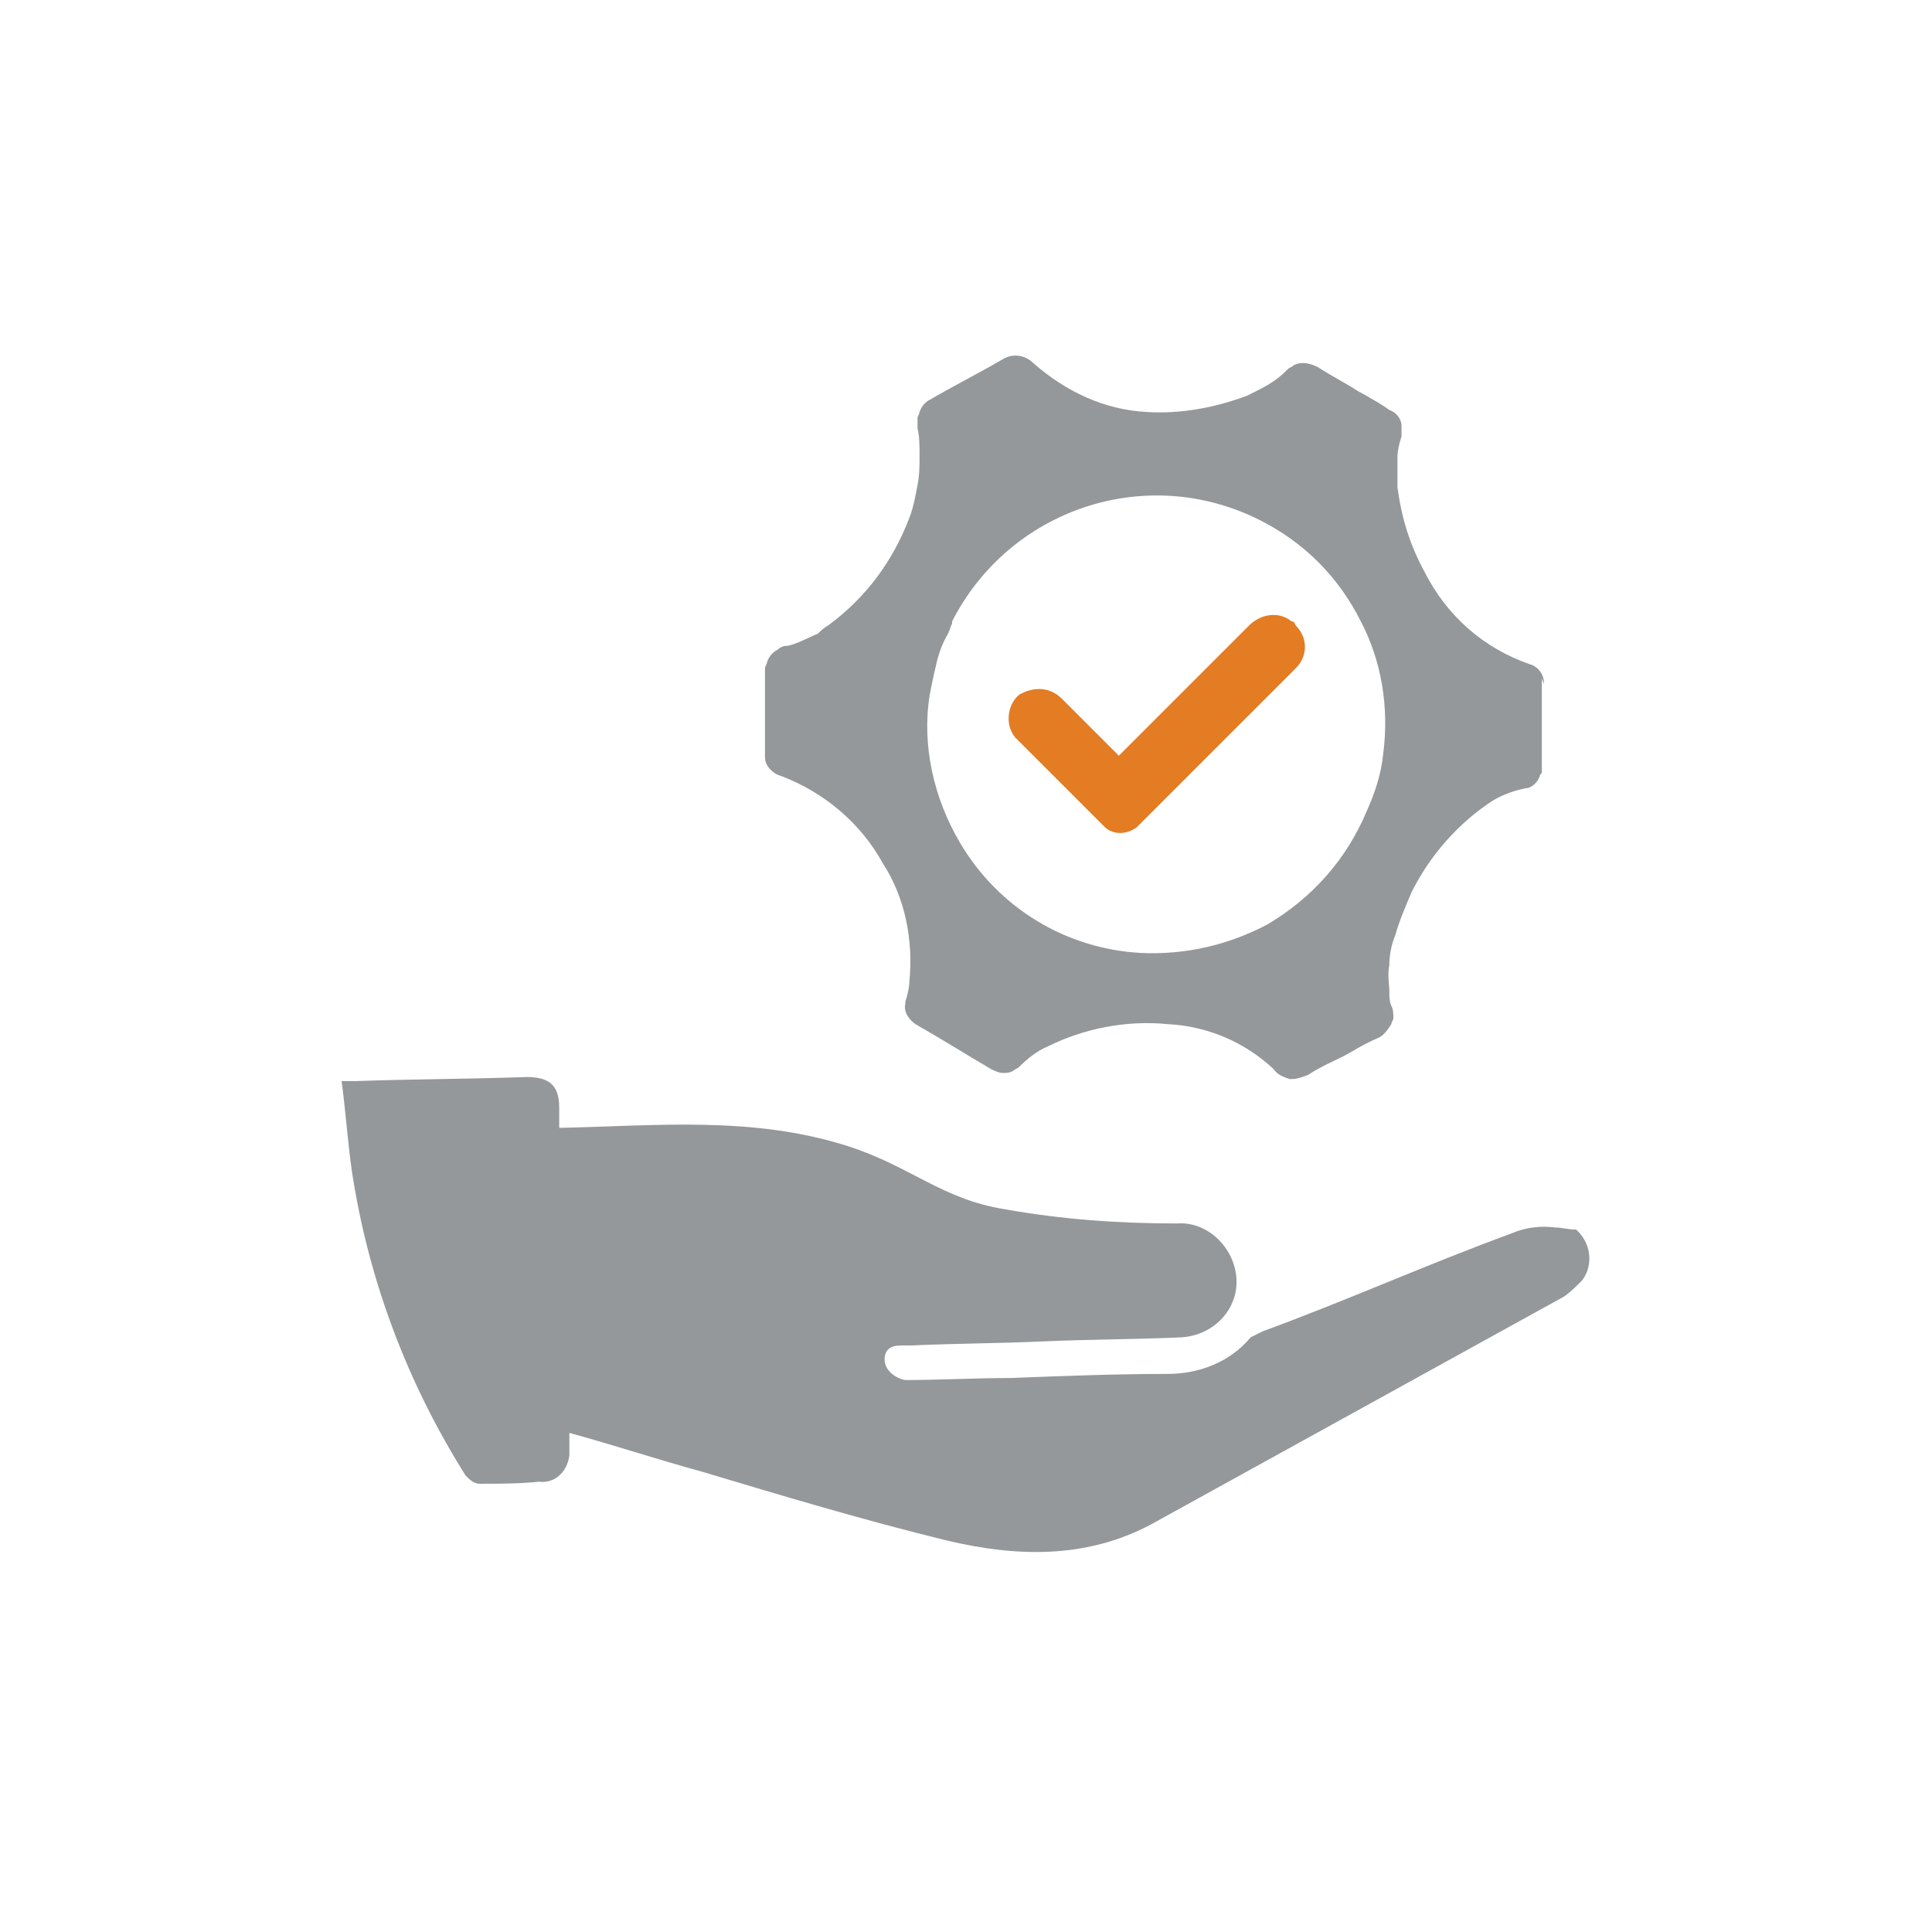 <?xml version="1.0" encoding="utf-8"?>
<!-- Generator: Adobe Illustrator 25.4.1, SVG Export Plug-In . SVG Version: 6.00 Build 0)  -->
<svg version="1.1" id="Ebene_1" xmlns="http://www.w3.org/2000/svg" xmlns:xlink="http://www.w3.org/1999/xlink" x="0px" y="0px"
	 viewBox="0 0 95 95" style="enable-background:new 0 0 95 95;" xml:space="preserve">
<style type="text/css">
	.st0{fill:#E37C23;}
	.st1{fill:#95989A;}
</style>
<g id="Service" transform="translate(947.398 3016.659)">
	<g id="Gruppe_3" transform="translate(20.918 0)">
		<path id="Pfad_5" class="st0" d="M-904.8-2986.1c-0.6-0.5-1.5-0.4-2.1,0.2l-6.4,6.4l-2.8-2.8c-0.6-0.6-1.4-0.6-2.1-0.2
			c-0.6,0.5-0.7,1.5-0.2,2.1c0,0,0.1,0.1,0.1,0.1l4.3,4.3c0.4,0.4,1.1,0.4,1.6,0l7.8-7.8c0.6-0.6,0.6-1.5,0-2.1c0,0,0,0,0,0
			C-904.7-2986.1-904.7-2986.1-904.8-2986.1z"/>
		<path id="Pfad_6" class="st1" d="M-892.4-2983.1c0-0.4-0.3-0.8-0.7-0.9c-2.3-0.8-4.1-2.4-5.2-4.6c-0.7-1.3-1.1-2.6-1.3-4.1
			c0-0.5,0-1,0-1.5c0-0.3,0.1-0.7,0.2-1c0-0.1,0-0.1,0-0.2c0-0.1,0-0.2,0-0.3c0-0.4-0.3-0.7-0.6-0.8c-0.4-0.3-0.8-0.5-1.3-0.8
			l-0.2-0.1c-0.6-0.4-1.4-0.8-2-1.2c-0.4-0.2-0.8-0.3-1.2-0.1c-0.1,0.1-0.2,0.1-0.3,0.2l-0.1,0.1c-0.4,0.4-0.9,0.7-1.3,0.9
			c-0.2,0.1-0.4,0.2-0.6,0.3c-1.6,0.6-3.3,0.9-4.9,0.8c-2.1-0.1-4-1-5.6-2.4c-0.4-0.4-1-0.5-1.5-0.2c-1.2,0.7-2.4,1.3-3.6,2
			c-0.2,0.1-0.4,0.3-0.5,0.6c0,0.1-0.1,0.2-0.1,0.3c0,0.2,0,0.3,0,0.5c0.1,0.4,0.1,0.9,0.1,1.3c0,0,0,0,0,0c0,0.5,0,1-0.1,1.5
			c-0.1,0.5-0.2,1.1-0.4,1.6c-0.8,2.1-2.1,3.9-4,5.3c-0.2,0.1-0.4,0.3-0.5,0.4c-0.5,0.2-1,0.5-1.5,0.6l-0.1,0
			c-0.1,0-0.3,0.1-0.4,0.2c-0.2,0.1-0.4,0.3-0.5,0.6c0,0.1-0.1,0.2-0.1,0.3c0,0,0,0,0,0c0,0.1,0,0.1,0,0.2v0c0,0.2,0,0.4,0,0.6
			c0,0.4,0,0.8,0,1.1c0,0.2,0,0.4,0,0.6v0.1c0,0.5,0,1,0,1.5v0.1c0,0.1,0,0.1,0,0.2c0,0.4,0.4,0.8,0.8,0.9c2.1,0.8,3.9,2.3,5,4.3
			c1.1,1.7,1.5,3.8,1.3,5.8c0,0.3-0.1,0.7-0.2,1c0,0,0,0.1,0,0.1c-0.1,0.4,0.2,0.8,0.5,1c1.4,0.8,2.5,1.5,3.7,2.2
			c0.2,0.1,0.4,0.2,0.6,0.2c0.2,0,0.3,0,0.5-0.1c0.1-0.1,0.2-0.1,0.3-0.2c0.4-0.4,0.9-0.8,1.4-1c1.8-0.9,3.9-1.3,5.9-1.1
			c2,0.1,3.8,0.9,5.2,2.2c0.2,0.3,0.5,0.4,0.8,0.5h0.1c0.3,0,0.5-0.1,0.8-0.2c0.6-0.4,1.3-0.7,1.7-0.9s1-0.6,1.7-0.9
			c0.3-0.1,0.5-0.4,0.7-0.7c0-0.1,0.1-0.2,0.1-0.3c0-0.2,0-0.4-0.1-0.6c-0.1-0.2-0.1-0.5-0.1-0.7c0-0.4-0.1-0.8,0-1.3
			c0-0.5,0.1-1,0.3-1.5c0.2-0.7,0.5-1.4,0.8-2.1c0.9-1.8,2.3-3.4,4-4.5c0.5-0.3,1.1-0.5,1.6-0.6c0.3,0,0.6-0.3,0.7-0.6
			c0-0.1,0.1-0.1,0.1-0.2c0,0,0-0.1,0-0.1c0-0.1,0-0.1,0-0.2c0-0.3,0-0.6,0-1c0-1.1,0-2.3,0-3.3
			C-892.4-2983-892.4-2983-892.4-2983.1z M-900.3-2979.6c-0.1,1-0.4,1.9-0.8,2.8c-1,2.4-2.7,4.3-4.9,5.6c-1.9,1-4,1.5-6.2,1.4
			c-3.7-0.2-7-2.2-8.9-5.4c-1.3-2.2-1.9-4.8-1.5-7.3c0.1-0.5,0.2-1,0.3-1.4c0.1-0.5,0.3-1.1,0.6-1.6c0.1-0.2,0.1-0.3,0.2-0.5
			c0,0,0,0,0-0.1c2.8-5.5,9.5-7.8,15.1-5c2.2,1.1,3.9,2.8,5,5C-900.4-2984.2-900-2981.9-900.3-2979.6z"/>
	</g>
	<path id="Pfad_7" class="st1" d="M-870.9-2956.3c-0.8-0.1-1.5,0-2.2,0.3c-4.1,1.5-8.1,3.3-12.2,4.8c-0.2,0.1-0.4,0.2-0.6,0.3
		c-1,1.2-2.5,1.8-4.1,1.8c-2.6,0-5.1,0.1-7.7,0.2c-1.7,0-3.5,0.1-5.2,0.1c-0.5-0.1-1-0.5-1-1c0-0.5,0.3-0.7,0.8-0.7
		c0.2,0,0.4,0,0.5,0c2.2-0.1,4.3-0.1,6.5-0.2c2.3-0.1,4.6-0.1,6.8-0.2c1.6-0.1,2.8-1.4,2.7-2.9s-1.4-2.8-2.9-2.7c0,0-0.1,0-0.1,0
		l0,0c-2.8,0-5.6-0.2-8.4-0.7c-3.1-0.5-4.6-2.1-7.7-3.1c-4.7-1.5-9.4-1-14.2-0.9c0-0.3,0-0.7,0-1c0-1.1-0.5-1.5-1.6-1.5
		c-2.8,0.1-5.6,0.1-8.4,0.2c-0.2,0-0.3,0-0.7,0c0.2,1.5,0.3,3,0.5,4.4c0.8,5.3,2.7,10.4,5.6,15c0.2,0.2,0.4,0.4,0.7,0.4
		c1,0,1.9,0,2.9-0.1c0.8,0.1,1.4-0.5,1.5-1.3c0,0,0,0,0,0c0-0.1,0-0.2,0-0.3c0-0.3,0-0.5,0-0.8h0c2.2,0.6,4.3,1.3,6.5,1.9
		c4,1.2,8,2.4,12.1,3.4c3.4,0.8,6.8,0.9,10-0.8l20.3-11.2c0.3-0.2,0.6-0.5,0.9-0.8c0.6-0.8,0.4-1.9-0.3-2.5
		C-870.3-2956.2-870.6-2956.3-870.9-2956.3L-870.9-2956.3z"/>
</g>
</svg>
